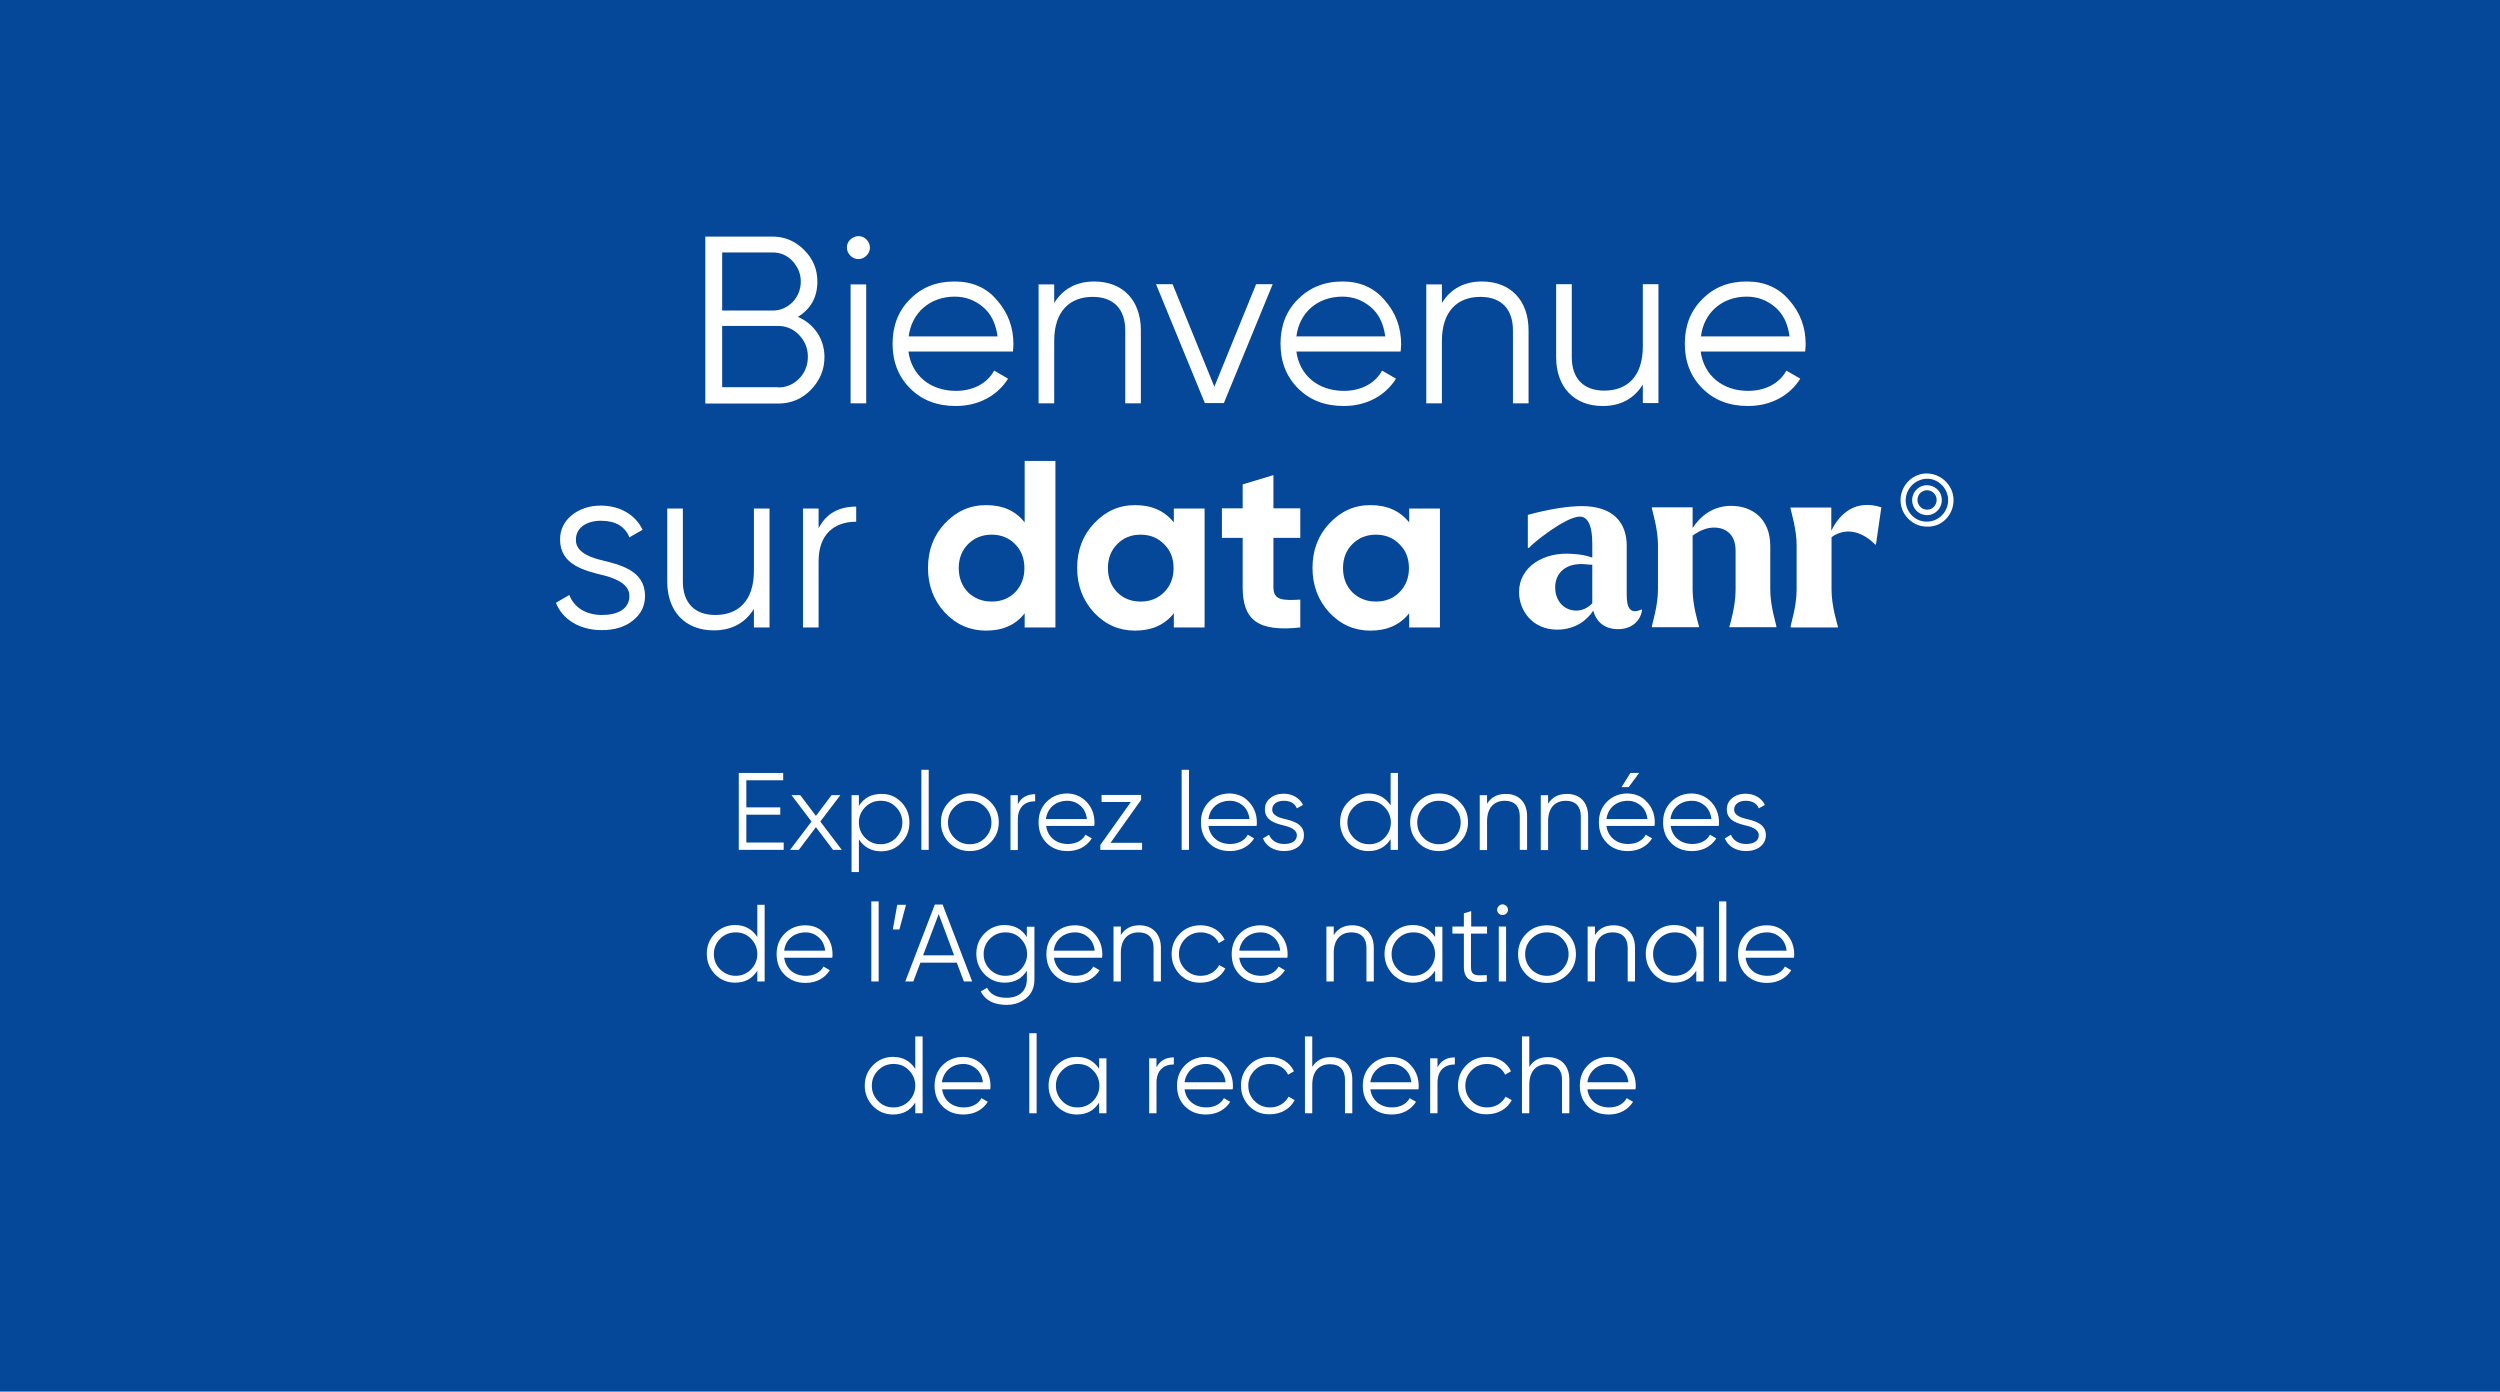 <?xml version="1.0" encoding="utf-8"?>
<!-- Generator: Adobe Illustrator 27.1.1, SVG Export Plug-In . SVG Version: 6.00 Build 0)  -->
<svg version="1.1" id="_Calque_" xmlns="http://www.w3.org/2000/svg" xmlns:xlink="http://www.w3.org/1999/xlink" x="0px" y="0px"
	 viewBox="0 0 1024 570" style="enable-background:new 0 0 1024 570;" xml:space="preserve">
<style type="text/css">
	.st0{fill:#054798;}
	.st1{enable-background:new    ;}
	.st2{fill:#FFFFFF;}
	.st3{clip-path:url(#SVGID_00000075885445904276814930000009409113038308108199_);}
	.st4{clip-path:url(#SVGID_00000124130617044247898510000017445763975711874965_);}
</style>
<rect y="0" class="st0" width="1024" height="570"/>
<g class="st1">
	<path class="st2" d="M337.7,146.2c0,5.3-1.9,9.7-5.6,13.5s-8.2,5.6-13.5,5.6h-29.7V96.9h27.5c5.1,0,9.4,1.9,13,5.5
		s5.4,7.9,5.4,12.9c0,6.3-2.6,11.2-8,14.5C333.4,132.6,337.7,138.8,337.7,146.2z M295.8,103.4v23.8h20.7c3.2,0,5.8-1.2,8.1-3.4
		c2.2-2.3,3.4-5.2,3.4-8.5c0-3.2-1.2-6-3.4-8.4c-2.2-2.3-4.9-3.5-8.1-3.5H295.8z M318.7,158.7c3.4,0,6.2-1.2,8.6-3.6
		c2.4-2.4,3.6-5.5,3.6-9c0-3.4-1.2-6.4-3.6-8.9c-2.3-2.4-5.2-3.7-8.6-3.7h-22.9v25.1H318.7z"/>
	<path class="st2" d="M348.3,104.7c-1.9-1.9-1.9-4.8,0-6.6s4.8-1.9,6.6,0c1.9,1.9,1.9,4.8,0,6.6
		C353.1,106.6,350.1,106.6,348.3,104.7z M348.4,165.2v-48.7h6.4v48.7H348.4z"/>
	<path class="st2" d="M408.4,123c4.5,5.1,6.7,11.1,6.7,18c0,0.7-0.1,1.8-0.2,3h-42.8c1.3,9.8,9,16.1,19.4,16.1
		c7.4,0,13-3.3,15.7-8.3l5.7,3.3c-4.3,6.9-12,11.2-21.4,11.2c-7.7,0-13.9-2.4-18.7-7.2c-4.8-4.8-7.2-10.9-7.2-18.3
		c0-7.3,2.3-13.4,7.1-18.2c4.8-4.9,10.8-7.3,18.3-7.3C398.2,115.3,404.1,117.8,408.4,123z M372.2,137.8h36.4
		c-0.7-5.2-2.6-9.2-5.9-12c-3.3-2.8-7.2-4.3-11.6-4.3C380.9,121.5,373.4,128.1,372.2,137.8z"/>
</g>
<g class="st1">
	<path class="st2" d="M467.3,135.3v29.9h-6.4v-29.9c0-8.7-4.8-13.7-13.3-13.7c-9.4,0-15.8,5.8-15.8,18.1v25.5h-6.4v-48.7h6.4v7.6
		c3.6-5.8,9.1-8.8,16.4-8.8C460,115.3,467.3,123.1,467.3,135.3z"/>
</g>
<g class="st1">
	<path class="st2" d="M514.5,116.4h6.8l-20,48.7h-7.8l-20-48.7h6.8l17.1,42L514.5,116.4z"/>
</g>
<g class="st1">
	<path class="st2" d="M567.2,123c4.5,5.1,6.7,11.1,6.7,18c0,0.7-0.1,1.8-0.2,3H531c1.3,9.8,9,16.1,19.4,16.1c7.4,0,13-3.3,15.7-8.3
		l5.7,3.3c-4.3,6.9-12,11.2-21.4,11.2c-7.7,0-13.9-2.4-18.7-7.2c-4.8-4.8-7.2-10.9-7.2-18.3c0-7.3,2.3-13.4,7.1-18.2
		s10.8-7.3,18.3-7.3C557,115.3,562.8,117.8,567.2,123z M531,137.8h36.4c-0.7-5.2-2.6-9.2-5.9-12c-3.3-2.8-7.2-4.3-11.6-4.3
		C539.6,121.5,532.2,128.1,531,137.8z"/>
	<path class="st2" d="M626.1,135.3v29.9h-6.4v-29.9c0-8.7-4.8-13.7-13.3-13.7c-9.4,0-15.8,5.8-15.8,18.1v25.5h-6.4v-48.7h6.4v7.6
		c3.6-5.8,9.1-8.8,16.4-8.8C618.8,115.3,626.1,123.1,626.1,135.3z"/>
	<path class="st2" d="M672.9,116.4h6.4v48.7h-6.4v-7.6c-3.6,5.8-9.1,8.8-16.4,8.8c-11.8,0-19.1-7.8-19.1-20v-29.9h6.4v29.9
		c0,8.7,4.8,13.7,13.3,13.7c9.4,0,15.8-5.8,15.8-18.1V116.4z"/>
	<path class="st2" d="M732.9,123c4.5,5.1,6.7,11.1,6.7,18c0,0.7-0.1,1.8-0.2,3h-42.8c1.3,9.8,9,16.1,19.4,16.1
		c7.4,0,13-3.3,15.7-8.3l5.7,3.3c-4.3,6.9-12,11.2-21.4,11.2c-7.7,0-13.9-2.4-18.7-7.2c-4.8-4.8-7.2-10.9-7.2-18.3
		c0-7.3,2.3-13.4,7.1-18.2c4.8-4.9,10.8-7.3,18.3-7.3C722.7,115.3,728.5,117.8,732.9,123z M696.7,137.8H733c-0.7-5.2-2.6-9.2-5.9-12
		c-3.3-2.8-7.2-4.3-11.6-4.3C705.3,121.5,697.9,128.1,696.7,137.8z"/>
</g>
<g class="st1">
	<path class="st2" d="M245.8,229.3c8.2,2,18.4,4.3,18.4,14.8c0,4.2-1.7,7.5-5,10.1c-3.2,2.6-7.5,3.9-12.7,3.9
		c-9.4,0-16.2-4.6-18.8-11.2l5.5-3.2c1.9,5.1,6.8,8.2,13.4,8.2c6.3,0,11.2-2.4,11.2-7.8c0-4.4-4.5-6.8-10-8.3
		c-8.2-2-18.4-4.3-18.4-14.8c0-4,1.6-7.3,4.7-9.9c3.2-2.6,7.2-4,12-4c7.9,0,14.2,3.8,17.1,9.9l-5.4,3.1c-1.9-4.6-5.8-6.8-11.7-6.8
		c-5.6,0-10.2,2.7-10.2,7.7C235.7,225.4,240.2,227.9,245.8,229.3z"/>
</g>
<g class="st1">
	<path class="st2" d="M308.8,208.3h6.4V257h-6.4v-7.6c-3.6,5.8-9.1,8.8-16.4,8.8c-11.8,0-19.1-7.8-19.1-20v-29.9h6.4v29.9
		c0,8.7,4.8,13.7,13.3,13.7c9.4,0,15.8-5.8,15.8-18.1V208.3z"/>
	<path class="st2" d="M335.3,216.4c3-5.9,8.1-8.9,15.4-8.9v6.2c-8.9,0-15.4,5-15.4,16.2V257h-6.4v-48.7h6.4V216.4z"/>
</g>
<g class="st1">
	<path class="st2" d="M419.7,188.8h12.6V257h-12.6v-5.8c-3.7,4.8-9,7.1-15.8,7.1c-6.5,0-12.2-2.4-16.9-7.4c-4.6-5-6.9-11.1-6.9-18.3
		s2.3-13.3,6.9-18.2c4.7-5,10.3-7.5,16.9-7.5c6.8,0,12.1,2.3,15.8,7.1V188.8z M406.2,246.4c3.9,0,7.1-1.3,9.6-3.8
		c2.5-2.6,3.8-5.9,3.8-9.9s-1.3-7.3-3.8-9.8c-2.5-2.6-5.8-3.9-9.6-3.9c-3.9,0-7.1,1.3-9.7,3.9c-2.5,2.5-3.8,5.8-3.8,9.8
		s1.3,7.3,3.8,9.9C399.1,245.1,402.3,246.4,406.2,246.4z"/>
	<path class="st2" d="M480.8,208.3h12.6V257h-12.6v-5.8c-3.8,4.8-9.1,7.1-15.9,7.1c-6.5,0-12.1-2.4-16.8-7.4
		c-4.6-5-6.9-11.1-6.9-18.3s2.3-13.3,6.9-18.2c4.7-5,10.2-7.5,16.8-7.5c6.8,0,12.1,2.3,15.9,7.1V208.3z M467.2,246.4
		c3.9,0,7.1-1.3,9.6-3.8c2.6-2.6,3.9-5.9,3.9-9.9s-1.3-7.3-3.9-9.8c-2.5-2.6-5.8-3.9-9.6-3.9c-3.9,0-7.1,1.3-9.6,3.9
		c-2.5,2.5-3.8,5.8-3.8,9.8s1.3,7.3,3.8,9.9C460.1,245.1,463.3,246.4,467.2,246.4z"/>
</g>
<g class="st1">
	<path class="st2" d="M532.6,220.3h-11v20.3c0,5.3,3.8,5.4,11,5V257c-17.3,1.9-23.6-3-23.6-16.4v-20.3h-8.5v-12.1h8.5v-9.8l12.6-3.8
		v13.6h11V220.3z"/>
</g>
<g class="st1">
	<path class="st2" d="M577.2,208.3h12.6V257h-12.6v-5.8c-3.8,4.8-9.1,7.1-15.9,7.1c-6.5,0-12.1-2.4-16.8-7.4
		c-4.6-5-6.9-11.1-6.9-18.3s2.3-13.3,6.9-18.2c4.7-5,10.2-7.5,16.8-7.5c6.8,0,12.1,2.3,15.9,7.1V208.3z M563.6,246.4
		c3.9,0,7.1-1.3,9.6-3.8c2.6-2.6,3.9-5.9,3.9-9.9s-1.3-7.3-3.9-9.8c-2.5-2.6-5.8-3.9-9.6-3.9c-3.9,0-7.1,1.3-9.7,3.9
		c-2.5,2.5-3.8,5.8-3.8,9.8s1.3,7.3,3.8,9.9C556.5,245.1,559.7,246.4,563.6,246.4z"/>
</g>
<g class="st1">
	<path class="st2" d="M622.2,242.5c0-10.4,10.3-16.7,22.1-15.6c2.5,0.1,5.6,0.6,7.9,1.5v-5.8c0-7-1.7-11-5.1-11
		c-5.8,0-19.6,11.1-20.8,12.8h-0.5v-13.5c8.6-2.4,16.8-3.6,22.1-3.6c12.9,0,18.4,6.8,18.4,16.2v20.2c0,5.6,1.7,8,6.1,5.9l0.2,0.3
		c-0.7,4.5-4.3,7.8-9.8,7.8c-5.3,0-8.9-2.7-10.2-7.6c-2.4,3.8-7.3,7.8-14.8,7.8C627.7,257.9,622.2,250.1,622.2,242.5z M645.7,250.1
		c2.4,0,4.7-1.1,6.5-3v-1.4v-14.4c-0.6,0-1.3,0-2-0.1c-8.8-1.1-13.2,3.5-13.2,9.4C637,246,640.5,250.1,645.7,250.1z"/>
	<path class="st2" d="M708.4,256.6c0.3-1.2,2.5-8.4,2.5-15v-16c0-6.8-4.1-9.4-8.5-9.5c-3.2-0.1-6.2,1.2-9.1,3.3v22.1
		c0,6.6,2.3,13.8,2.6,15v0.4h-19.3v-0.4c0.2-1.2,2.5-8.4,2.5-15v-18.3c0-6.6-2.3-13.8-2.5-15v-0.4h16.7v8.5c3.2-5,8.4-9.1,15.8-9.1
		c8.6,0,16,5.3,16,16.4v17.9c0,6.6,2.3,13.8,2.5,15v0.4h-19.3V256.6z"/>
	<path class="st2" d="M733.4,256.6c0.2-1.2,2.5-8.4,2.5-15v-18.3c0-6.6-2.3-13.8-2.5-15v-0.4h16.7v9.5c3.6-7.4,10.2-12.9,20.5-9.6
		l-2.2,15.2h-0.4c-4.3-4.4-11.1-7.7-17.8-3v21.6c0,6.6,2.3,13.8,2.6,15v0.4h-19.3V256.6z"/>
</g>
<g>
	<defs>
		<rect id="SVGID_1_" y="0" width="1024" height="570"/>
	</defs>
	<clipPath id="SVGID_00000106856625822762065580000007741494780561073589_">
		<use xlink:href="#SVGID_1_"  style="overflow:visible;"/>
	</clipPath>
	<g style="clip-path:url(#SVGID_00000106856625822762065580000007741494780561073589_);">
		<path class="st2" d="M789.3,215.7c-1.2,0-2.5-0.2-3.6-0.6c-2.7-1-4.9-3-6.2-5.6c-1.2-2.6-1.4-5.6-0.4-8.3c1-2.8,2.9-4.9,5.5-6.2
			s5.5-1.4,8.3-0.4c2.7,1,4.9,3,6.2,5.6c2.6,5.4,0.3,12-5.1,14.6C792.5,215.4,790.9,215.8,789.3,215.7 M789.3,196.1
			c-1.3,0-2.5,0.3-3.7,0.9c-2.1,1-3.7,2.8-4.5,5c-0.8,2.2-0.7,4.6,0.3,6.7c2.1,4.4,7.2,6.2,11.6,4.1c4.3-2.1,6.2-7.3,4.1-11.7
			c-1-2.1-2.8-3.7-4.9-4.5C791.3,196.2,790.3,196.1,789.3,196.1"/>
	</g>
</g>
<g>
	<defs>
		<rect id="SVGID_00000097474050162230561760000008631157540796841905_" y="0" width="1024" height="570"/>
	</defs>
	<clipPath id="SVGID_00000016793266933652122260000011033632085573833404_">
		<use xlink:href="#SVGID_00000097474050162230561760000008631157540796841905_"  style="overflow:visible;"/>
	</clipPath>
	<g style="clip-path:url(#SVGID_00000016793266933652122260000011033632085573833404_);">
		<path class="st2" d="M789.3,211c-2.3,0-4.5-1.3-5.5-3.5c-0.7-1.5-0.8-3.1-0.2-4.7c0.5-1.6,1.7-2.8,3.1-3.5c3-1.4,6.7-0.1,8.1,2.9
			s0.2,6.7-2.9,8.2C791.1,210.8,790.2,211,789.3,211 M789.3,200.8c-0.6,0-1.1,0.1-1.7,0.4c-1,0.5-1.7,1.3-2,2.3
			c-0.3,1-0.3,2.1,0.2,3c0.9,2,3.3,2.8,5.2,1.9s2.8-3.3,1.9-5.3C792.2,201.7,790.8,200.8,789.3,200.8"/>
	</g>
</g>
<g class="st1">
	<path class="st2" d="M305.7,345.1H321v3h-18.4v-31.5h18.2v3h-15.1v11.1h13.9v3h-13.9V345.1z"/>
	<path class="st2" d="M344.8,348.1h-3.6l-7-9.3l-7,9.3h-3.6l8.8-11.6l-8.2-10.8h3.6l6.4,8.5l6.4-8.5h3.6l-8.2,10.8L344.8,348.1z"/>
	<path class="st2" d="M369.1,328.5c2.3,2.3,3.4,5.1,3.4,8.4s-1.1,6.1-3.4,8.4c-2.2,2.3-5,3.4-8.2,3.4c-4,0-7-1.7-9.1-4.9v13.4h-3
		v-31.5h3v4.4c2.1-3.3,5.1-4.9,9.1-4.9C364.1,325.1,366.8,326.2,369.1,328.5z M360.7,345.8c2.5,0,4.6-0.9,6.3-2.6
		c1.7-1.8,2.6-3.9,2.6-6.3s-0.9-4.6-2.6-6.3c-1.7-1.8-3.8-2.6-6.3-2.6c-2.5,0-4.6,0.9-6.3,2.6c-1.7,1.7-2.6,3.8-2.6,6.3
		s0.9,4.6,2.6,6.3C356.1,344.9,358.2,345.8,360.7,345.8z"/>
	<path class="st2" d="M377.4,348.1v-32.8h3v32.8H377.4z"/>
	<path class="st2" d="M397.2,348.6c-3.3,0-6.1-1.1-8.4-3.4c-2.3-2.3-3.4-5.1-3.4-8.4s1.1-6.1,3.4-8.4c2.3-2.3,5.1-3.4,8.4-3.4
		s6.1,1.1,8.4,3.4c2.3,2.2,3.5,5,3.5,8.4s-1.2,6.1-3.5,8.4C403.2,347.5,400.5,348.6,397.2,348.6z M397.2,345.8
		c2.5,0,4.6-0.9,6.3-2.6c1.7-1.8,2.6-3.9,2.6-6.3s-0.9-4.6-2.6-6.3c-1.7-1.8-3.8-2.6-6.3-2.6s-4.6,0.9-6.3,2.6
		c-1.7,1.7-2.6,3.8-2.6,6.3s0.9,4.6,2.6,6.3C392.6,344.9,394.7,345.8,397.2,345.8z"/>
</g>
<g class="st1">
	<path class="st2" d="M416.9,329.4c1.4-2.7,3.7-4.1,7.1-4.1v2.9c-4.1,0-7.1,2.3-7.1,7.5v12.5h-3v-22.5h3V329.4z"/>
</g>
<g class="st1">
	<path class="st2" d="M445.2,328.6c2.1,2.3,3.1,5.1,3.1,8.3c0,0.3,0,0.8-0.1,1.4h-19.7c0.6,4.5,4.1,7.4,8.9,7.4c3.4,0,6-1.5,7.2-3.8
		l2.6,1.5c-2,3.2-5.5,5.2-9.9,5.2c-3.6,0-6.4-1.1-8.6-3.3c-2.2-2.2-3.3-5-3.3-8.5c0-3.4,1.1-6.2,3.3-8.4c2.2-2.2,5-3.4,8.5-3.4
		C440.4,325.1,443.1,326.3,445.2,328.6z M428.4,335.5h16.8c-0.3-2.4-1.2-4.2-2.7-5.5s-3.3-2-5.3-2C432.4,328,429,331,428.4,335.5z"
		/>
</g>
<g class="st1">
	<path class="st2" d="M454.9,345.2h12.9v2.9h-17.1v-2l12.5-17.6h-12v-2.9h16.2v2L454.9,345.2z"/>
	<path class="st2" d="M484,348.1v-32.8h3v32.8H484z"/>
</g>
<g class="st1">
	<path class="st2" d="M511.7,328.6c2.1,2.3,3.1,5.1,3.1,8.3c0,0.3,0,0.8-0.1,1.4H495c0.6,4.5,4.1,7.4,8.9,7.4c3.4,0,6-1.5,7.2-3.8
		l2.6,1.5c-2,3.2-5.5,5.2-9.9,5.2c-3.6,0-6.4-1.1-8.6-3.3c-2.2-2.2-3.3-5-3.3-8.5c0-3.4,1.1-6.2,3.3-8.4c2.2-2.2,5-3.4,8.5-3.4
		C507,325.1,509.7,326.3,511.7,328.6z M495,335.5h16.8c-0.3-2.4-1.2-4.2-2.7-5.5s-3.3-2-5.3-2C499,328,495.5,331,495,335.5z"/>
</g>
<g class="st1">
	<path class="st2" d="M525.6,335.3c3.8,0.9,8.5,2,8.5,6.8c0,1.9-0.8,3.5-2.3,4.7c-1.5,1.2-3.5,1.8-5.8,1.8c-4.3,0-7.5-2.1-8.7-5.2
		l2.5-1.5c0.9,2.3,3.1,3.8,6.2,3.8c2.9,0,5.2-1.1,5.2-3.6c0-2-2.1-3.1-4.6-3.8c-3.8-0.9-8.5-2-8.5-6.8c0-1.8,0.7-3.4,2.2-4.6
		c1.5-1.2,3.3-1.8,5.5-1.8c3.6,0,6.6,1.8,7.9,4.6l-2.5,1.4c-0.9-2.1-2.7-3.1-5.4-3.1c-2.6,0-4.7,1.3-4.7,3.6
		C521,333.5,523.1,334.7,525.6,335.3z"/>
	<path class="st2" d="M569.6,316.6h3v31.5h-3v-4.4c-2.1,3.3-5.1,4.9-9.1,4.9c-3.2,0-5.9-1.1-8.2-3.4c-2.2-2.3-3.4-5.1-3.4-8.4
		s1.1-6.1,3.4-8.4c2.3-2.3,5-3.4,8.2-3.4c4,0,7,1.7,9.1,4.9V316.6z M560.8,345.8c2.5,0,4.6-0.9,6.3-2.6c1.7-1.8,2.6-3.9,2.6-6.3
		s-0.9-4.6-2.6-6.3c-1.7-1.8-3.8-2.6-6.3-2.6c-2.5,0-4.6,0.9-6.3,2.6c-1.7,1.7-2.6,3.8-2.6,6.3s0.9,4.6,2.6,6.3
		C556.2,344.9,558.3,345.8,560.8,345.8z"/>
	<path class="st2" d="M589.4,348.6c-3.3,0-6.1-1.1-8.4-3.4c-2.3-2.3-3.4-5.1-3.4-8.4s1.1-6.1,3.4-8.4c2.3-2.3,5.1-3.4,8.4-3.4
		s6.1,1.1,8.4,3.4c2.3,2.2,3.5,5,3.5,8.4s-1.2,6.1-3.5,8.4C595.4,347.5,592.6,348.6,589.4,348.6z M589.4,345.8
		c2.5,0,4.6-0.9,6.3-2.6c1.7-1.8,2.6-3.9,2.6-6.3s-0.9-4.6-2.6-6.3c-1.7-1.8-3.8-2.6-6.3-2.6s-4.6,0.9-6.3,2.6
		c-1.7,1.7-2.6,3.8-2.6,6.3s0.9,4.6,2.6,6.3C584.8,344.9,586.9,345.8,589.4,345.8z"/>
	<path class="st2" d="M625.5,334.3v13.8h-3v-13.8c0-4-2.2-6.3-6.1-6.3c-4.3,0-7.3,2.7-7.3,8.4v11.8h-3v-22.5h3v3.5
		c1.7-2.7,4.2-4,7.6-4C622.1,325.1,625.5,328.7,625.5,334.3z"/>
	<path class="st2" d="M650.5,334.3v13.8h-3v-13.8c0-4-2.2-6.3-6.1-6.3c-4.3,0-7.3,2.7-7.3,8.4v11.8h-3v-22.5h3v3.5
		c1.7-2.7,4.2-4,7.6-4C647.2,325.1,650.5,328.7,650.5,334.3z"/>
	<path class="st2" d="M674.7,328.6c2.1,2.3,3.1,5.1,3.1,8.3c0,0.3,0,0.8-0.1,1.4H658c0.6,4.5,4.1,7.4,8.9,7.4c3.4,0,6-1.5,7.2-3.8
		l2.6,1.5c-2,3.2-5.5,5.2-9.9,5.2c-3.6,0-6.4-1.1-8.6-3.3c-2.2-2.2-3.3-5-3.3-8.5c0-3.4,1.1-6.2,3.3-8.4c2.2-2.2,5-3.4,8.5-3.4
		C670,325.1,672.7,326.3,674.7,328.6z M658,335.5h16.8c-0.3-2.4-1.2-4.2-2.7-5.5s-3.3-2-5.3-2C662,328,658.6,331,658,335.5z
		 M671.4,316.6l-4.3,5.8h-2.9l3.6-5.8H671.4z"/>
</g>
<g class="st1">
	<path class="st2" d="M701,328.6c2.1,2.3,3.1,5.1,3.1,8.3c0,0.3,0,0.8-0.1,1.4h-19.7c0.6,4.5,4.1,7.4,8.9,7.4c3.4,0,6-1.5,7.2-3.8
		l2.6,1.5c-2,3.2-5.5,5.2-9.9,5.2c-3.6,0-6.4-1.1-8.6-3.3c-2.2-2.2-3.3-5-3.3-8.5c0-3.4,1.1-6.2,3.3-8.4c2.2-2.2,5-3.4,8.5-3.4
		C696.2,325.1,698.9,326.3,701,328.6z M684.2,335.5H701c-0.3-2.4-1.2-4.2-2.7-5.5s-3.3-2-5.3-2C688.2,328,684.8,331,684.2,335.5z"/>
</g>
<g class="st1">
	<path class="st2" d="M714.8,335.3c3.8,0.9,8.5,2,8.5,6.8c0,1.9-0.8,3.5-2.3,4.7c-1.5,1.2-3.5,1.8-5.8,1.8c-4.3,0-7.5-2.1-8.7-5.2
		l2.5-1.5c0.9,2.3,3.1,3.8,6.2,3.8c2.9,0,5.2-1.1,5.2-3.6c0-2-2.1-3.1-4.6-3.8c-3.8-0.9-8.5-2-8.5-6.8c0-1.8,0.7-3.4,2.2-4.6
		c1.5-1.2,3.3-1.8,5.5-1.8c3.6,0,6.6,1.8,7.9,4.6l-2.5,1.4c-0.9-2.1-2.7-3.1-5.4-3.1c-2.6,0-4.7,1.3-4.7,3.6
		C710.2,333.5,712.3,334.7,714.8,335.3z"/>
</g>
<g class="st1">
	<path class="st2" d="M310.2,370.6h3V402h-3v-4.4c-2.1,3.3-5.1,4.9-9.1,4.9c-3.2,0-5.9-1.1-8.2-3.4c-2.2-2.3-3.4-5.1-3.4-8.4
		s1.1-6.1,3.4-8.4c2.3-2.3,5-3.4,8.2-3.4c4,0,7,1.7,9.1,4.9V370.6z M301.3,399.7c2.5,0,4.6-0.9,6.3-2.6c1.7-1.8,2.6-3.9,2.6-6.3
		s-0.9-4.6-2.6-6.3c-1.7-1.8-3.8-2.6-6.3-2.6s-4.6,0.9-6.3,2.6c-1.7,1.7-2.6,3.8-2.6,6.3s0.9,4.6,2.6,6.3
		C296.8,398.8,298.9,399.7,301.3,399.7z"/>
	<path class="st2" d="M337.9,382.6c2.1,2.3,3.1,5.1,3.1,8.3c0,0.3,0,0.8-0.1,1.4h-19.7c0.6,4.5,4.1,7.4,8.9,7.4c3.4,0,6-1.5,7.2-3.8
		l2.6,1.5c-2,3.2-5.5,5.2-9.9,5.2c-3.6,0-6.4-1.1-8.6-3.3c-2.2-2.2-3.3-5-3.3-8.5c0-3.4,1.1-6.2,3.3-8.4c2.2-2.2,5-3.4,8.5-3.4
		C333.2,379,335.9,380.2,337.9,382.6z M321.2,389.4h16.8c-0.3-2.4-1.2-4.2-2.7-5.5s-3.3-2-5.3-2
		C325.2,381.9,321.7,384.9,321.2,389.4z"/>
	<path class="st2" d="M356.9,402v-32.8h3V402H356.9z"/>
</g>
<g class="st1">
	<path class="st2" d="M371.1,370.6l-2.7,10.1h-2.7l1.8-10.1H371.1z"/>
</g>
<g class="st1">
	<path class="st2" d="M394.8,402l-2.9-7.7H377l-2.9,7.7h-3.3l12.1-31.5h3.2l12.1,31.5H394.8z M378.1,391.3h12.7l-6.3-16.9
		L378.1,391.3z"/>
</g>
<g class="st1">
	<path class="st2" d="M420.7,379.6h3v21.6c0,3.2-1.1,5.8-3.3,7.6c-2.2,1.8-4.9,2.8-8,2.8c-5.3,0-8.8-1.8-10.7-5.5l2.6-1.5
		c1.3,2.7,4,4.1,8,4.1c5.2,0,8.3-2.9,8.3-7.6v-3.5c-2.1,3.3-5.1,4.9-9.1,4.9c-3.2,0-5.9-1.1-8.2-3.4c-2.2-2.3-3.4-5.1-3.4-8.4
		s1.1-6.1,3.4-8.4c2.3-2.3,5-3.4,8.2-3.4c4,0,7,1.7,9.1,4.9V379.6z M411.8,399.7c2.5,0,4.6-0.9,6.3-2.6c1.7-1.8,2.6-3.9,2.6-6.3
		s-0.9-4.6-2.6-6.3c-1.7-1.8-3.8-2.6-6.3-2.6s-4.6,0.9-6.3,2.6c-1.7,1.7-2.6,3.8-2.6,6.3s0.9,4.6,2.6,6.3
		C407.2,398.8,409.3,399.7,411.8,399.7z"/>
	<path class="st2" d="M448.4,382.6c2.1,2.3,3.1,5.1,3.1,8.3c0,0.3,0,0.8-0.1,1.4h-19.7c0.6,4.5,4.1,7.4,8.9,7.4c3.4,0,6-1.5,7.2-3.8
		l2.6,1.5c-2,3.2-5.5,5.2-9.9,5.2c-3.6,0-6.4-1.1-8.6-3.3c-2.2-2.2-3.3-5-3.3-8.5c0-3.4,1.1-6.2,3.3-8.4c2.2-2.2,5-3.4,8.5-3.4
		C443.6,379,446.3,380.2,448.4,382.6z M431.6,389.4h16.8c-0.3-2.4-1.2-4.2-2.7-5.5s-3.3-2-5.3-2
		C435.6,381.9,432.2,384.9,431.6,389.4z"/>
	<path class="st2" d="M475.5,388.2V402h-3v-13.8c0-4-2.2-6.3-6.1-6.3c-4.3,0-7.3,2.7-7.3,8.4V402h-3v-22.5h3v3.5
		c1.7-2.7,4.2-4,7.6-4C472.1,379,475.5,382.6,475.5,388.2z"/>
</g>
<g class="st1">
	<path class="st2" d="M483.3,399.2c-2.2-2.3-3.4-5.1-3.4-8.4s1.1-6.1,3.4-8.4c2.2-2.3,5.1-3.4,8.5-3.4c4.5,0,8.2,2.3,9.8,5.9
		l-2.4,1.4c-1.2-2.7-4-4.4-7.4-4.4c-2.5,0-4.6,0.9-6.3,2.6c-1.7,1.7-2.6,3.8-2.6,6.3s0.9,4.6,2.6,6.3c1.7,1.7,3.8,2.6,6.3,2.6
		c3.4,0,6.1-1.7,7.6-4.4l2.5,1.4c-1.8,3.6-5.7,5.8-10.1,5.8C488.4,402.6,485.5,401.4,483.3,399.2z"/>
</g>
<g class="st1">
	<path class="st2" d="M524.3,382.6c2.1,2.3,3.1,5.1,3.1,8.3c0,0.3,0,0.8-0.1,1.4h-19.7c0.6,4.5,4.1,7.4,8.9,7.4c3.4,0,6-1.5,7.2-3.8
		l2.6,1.5c-2,3.2-5.5,5.2-9.9,5.2c-3.6,0-6.4-1.1-8.6-3.3c-2.2-2.2-3.3-5-3.3-8.5c0-3.4,1.1-6.2,3.3-8.4c2.2-2.2,5-3.4,8.5-3.4
		C519.6,379,522.3,380.2,524.3,382.6z M507.6,389.4h16.8c-0.3-2.4-1.2-4.2-2.7-5.5s-3.3-2-5.3-2
		C511.6,381.9,508.2,384.9,507.6,389.4z"/>
	<path class="st2" d="M562.7,388.2V402h-3v-13.8c0-4-2.2-6.3-6.1-6.3c-4.3,0-7.3,2.7-7.3,8.4V402h-3v-22.5h3v3.5
		c1.7-2.7,4.2-4,7.6-4C559.3,379,562.7,382.6,562.7,388.2z"/>
	<path class="st2" d="M587.8,379.6h3V402h-3v-4.4c-2.1,3.3-5.1,4.9-9.1,4.9c-3.2,0-5.9-1.1-8.2-3.4c-2.2-2.3-3.4-5.1-3.4-8.4
		s1.1-6.1,3.4-8.4c2.3-2.3,5-3.4,8.2-3.4c4,0,7,1.7,9.1,4.9V379.6z M578.9,399.7c2.5,0,4.6-0.9,6.3-2.6c1.7-1.8,2.6-3.9,2.6-6.3
		s-0.9-4.6-2.6-6.3c-1.7-1.8-3.8-2.6-6.3-2.6c-2.5,0-4.6,0.9-6.3,2.6c-1.7,1.7-2.6,3.8-2.6,6.3s0.9,4.6,2.6,6.3
		C574.3,398.8,576.5,399.7,578.9,399.7z"/>
	<path class="st2" d="M609,382.4h-6.5v13.6c0,3.9,2.2,3.6,6.5,3.4v2.6c-6.3,0.9-9.4-0.8-9.4-6v-13.6h-4.7v-2.9h4.7v-5.4l3-0.9v6.3
		h6.5V382.4z"/>
	<path class="st2" d="M613.9,374.2c-0.9-0.9-0.9-2.2,0-3.1c0.9-0.9,2.2-0.9,3.1,0c0.9,0.9,0.9,2.2,0,3.1
		C616.1,375,614.7,375,613.9,374.2z M613.9,402v-22.5h3V402H613.9z"/>
	<path class="st2" d="M633.6,402.6c-3.3,0-6.1-1.1-8.4-3.4c-2.3-2.3-3.4-5.1-3.4-8.4s1.1-6.1,3.4-8.4c2.3-2.3,5.1-3.4,8.4-3.4
		c3.3,0,6.1,1.1,8.4,3.4c2.3,2.2,3.5,5,3.5,8.4s-1.2,6.1-3.5,8.4C639.7,401.4,636.9,402.6,633.6,402.6z M633.6,399.7
		c2.5,0,4.6-0.9,6.3-2.6c1.7-1.8,2.6-3.9,2.6-6.3s-0.9-4.6-2.6-6.3c-1.7-1.8-3.8-2.6-6.3-2.6c-2.5,0-4.6,0.9-6.3,2.6
		c-1.7,1.7-2.6,3.8-2.6,6.3s0.9,4.6,2.6,6.3C629,398.8,631.2,399.7,633.6,399.7z"/>
	<path class="st2" d="M669.7,388.2V402h-3v-13.8c0-4-2.2-6.3-6.1-6.3c-4.3,0-7.3,2.7-7.3,8.4V402h-3v-22.5h3v3.5
		c1.7-2.7,4.2-4,7.6-4C666.4,379,669.7,382.6,669.7,388.2z"/>
	<path class="st2" d="M694.8,379.6h3V402h-3v-4.4c-2.1,3.3-5.1,4.9-9.1,4.9c-3.2,0-5.9-1.1-8.2-3.4c-2.2-2.3-3.4-5.1-3.4-8.4
		s1.1-6.1,3.4-8.4c2.3-2.3,5-3.4,8.2-3.4c4,0,7,1.7,9.1,4.9V379.6z M686,399.7c2.5,0,4.6-0.9,6.3-2.6c1.7-1.8,2.6-3.9,2.6-6.3
		s-0.9-4.6-2.6-6.3c-1.7-1.8-3.8-2.6-6.3-2.6c-2.5,0-4.6,0.9-6.3,2.6c-1.7,1.7-2.6,3.8-2.6,6.3s0.9,4.6,2.6,6.3
		C681.4,398.8,683.5,399.7,686,399.7z"/>
	<path class="st2" d="M704.1,402v-32.8h3V402H704.1z"/>
	<path class="st2" d="M731.8,382.6c2.1,2.3,3.1,5.1,3.1,8.3c0,0.3,0,0.8-0.1,1.4H715c0.6,4.5,4.1,7.4,8.9,7.4c3.4,0,6-1.5,7.2-3.8
		l2.6,1.5c-2,3.2-5.5,5.2-9.9,5.2c-3.6,0-6.4-1.1-8.6-3.3c-2.2-2.2-3.3-5-3.3-8.5c0-3.4,1.1-6.2,3.3-8.4c2.2-2.2,5-3.4,8.5-3.4
		C727,379,729.7,380.2,731.8,382.6z M715,389.4h16.8c-0.3-2.4-1.2-4.2-2.7-5.5s-3.3-2-5.3-2C719,381.9,715.6,384.9,715,389.4z"/>
</g>
<g class="st1">
	<path class="st2" d="M374.9,424.5h3V456h-3v-4.4c-2.1,3.3-5.1,4.9-9.1,4.9c-3.2,0-5.9-1.1-8.2-3.4c-2.2-2.3-3.4-5.1-3.4-8.4
		s1.1-6.1,3.4-8.4c2.3-2.3,5-3.4,8.2-3.4c4,0,7,1.7,9.1,4.9V424.5z M366,453.6c2.5,0,4.6-0.9,6.3-2.6c1.7-1.8,2.6-3.9,2.6-6.3
		s-0.9-4.6-2.6-6.3c-1.7-1.8-3.8-2.6-6.3-2.6s-4.6,0.9-6.3,2.6c-1.7,1.7-2.6,3.8-2.6,6.3s0.9,4.6,2.6,6.3
		C361.4,452.8,363.5,453.6,366,453.6z"/>
	<path class="st2" d="M402.6,436.5c2.1,2.3,3.1,5.1,3.1,8.3c0,0.3,0,0.8-0.1,1.4h-19.7c0.6,4.5,4.1,7.4,8.9,7.4c3.4,0,6-1.5,7.2-3.8
		l2.6,1.5c-2,3.2-5.5,5.2-9.9,5.2c-3.6,0-6.4-1.1-8.6-3.3c-2.2-2.2-3.3-5-3.3-8.5c0-3.4,1.1-6.2,3.3-8.4c2.2-2.2,5-3.4,8.5-3.4
		C397.8,433,400.5,434.1,402.6,436.5z M385.8,443.3h16.8c-0.3-2.4-1.2-4.2-2.7-5.5s-3.3-2-5.3-2
		C389.8,435.8,386.4,438.9,385.8,443.3z"/>
	<path class="st2" d="M421.6,456v-32.8h3V456H421.6z"/>
	<path class="st2" d="M450.2,433.5h3V456h-3v-4.4c-2.1,3.3-5.1,4.9-9.1,4.9c-3.2,0-5.9-1.1-8.2-3.4c-2.2-2.3-3.4-5.1-3.4-8.4
		s1.1-6.1,3.4-8.4c2.3-2.3,5-3.4,8.2-3.4c4,0,7,1.7,9.1,4.9V433.5z M441.4,453.6c2.5,0,4.6-0.9,6.3-2.6c1.7-1.8,2.6-3.9,2.6-6.3
		s-0.9-4.6-2.6-6.3c-1.7-1.8-3.8-2.6-6.3-2.6c-2.5,0-4.6,0.9-6.3,2.6c-1.7,1.7-2.6,3.8-2.6,6.3s0.9,4.6,2.6,6.3
		C436.8,452.8,438.9,453.6,441.4,453.6z"/>
</g>
<g class="st1">
	<path class="st2" d="M473.7,437.2c1.4-2.7,3.7-4.1,7.1-4.1v2.9c-4.1,0-7.1,2.3-7.1,7.5V456h-3v-22.5h3V437.2z"/>
</g>
<g class="st1">
	<path class="st2" d="M501.9,436.5c2.1,2.3,3.1,5.1,3.1,8.3c0,0.3,0,0.8-0.1,1.4h-19.7c0.6,4.5,4.1,7.4,8.9,7.4c3.4,0,6-1.5,7.2-3.8
		l2.6,1.5c-2,3.2-5.5,5.2-9.9,5.2c-3.6,0-6.4-1.1-8.6-3.3c-2.2-2.2-3.3-5-3.3-8.5c0-3.4,1.1-6.2,3.3-8.4c2.2-2.2,5-3.4,8.5-3.4
		C497.2,433,499.9,434.1,501.9,436.5z M485.2,443.3h16.8c-0.3-2.4-1.2-4.2-2.7-5.5s-3.3-2-5.3-2
		C489.2,435.8,485.8,438.9,485.2,443.3z"/>
	<path class="st2" d="M511.7,453.1c-2.2-2.3-3.4-5.1-3.4-8.4s1.1-6.1,3.4-8.4c2.2-2.3,5.1-3.4,8.5-3.4c4.5,0,8.2,2.3,9.8,5.9
		l-2.4,1.4c-1.2-2.7-4-4.4-7.4-4.4c-2.5,0-4.6,0.9-6.3,2.6c-1.7,1.7-2.6,3.8-2.6,6.3s0.9,4.6,2.6,6.3c1.7,1.7,3.8,2.6,6.3,2.6
		c3.4,0,6.1-1.7,7.6-4.4l2.5,1.4c-1.8,3.6-5.7,5.8-10.1,5.8C516.8,456.5,514,455.4,511.7,453.1z"/>
	<path class="st2" d="M553.9,442.2V456h-3v-13.8c0-4-2.2-6.3-6.1-6.3c-4.3,0-7.3,2.7-7.3,8.4V456h-3v-31.5h3V437
		c1.7-2.7,4.2-4,7.6-4C550.5,433,553.9,436.5,553.9,442.2z"/>
	<path class="st2" d="M578,436.5c2.1,2.3,3.1,5.1,3.1,8.3c0,0.3,0,0.8-0.1,1.4h-19.7c0.6,4.5,4.1,7.4,8.9,7.4c3.4,0,6-1.5,7.2-3.8
		l2.6,1.5c-2,3.2-5.5,5.2-9.9,5.2c-3.6,0-6.4-1.1-8.6-3.3c-2.2-2.2-3.3-5-3.3-8.5c0-3.4,1.1-6.2,3.3-8.4c2.2-2.2,5-3.4,8.5-3.4
		C573.3,433,576,434.1,578,436.5z M561.3,443.3h16.8c-0.3-2.4-1.2-4.2-2.7-5.5s-3.3-2-5.3-2C565.3,435.8,561.9,438.9,561.3,443.3z"
		/>
</g>
<g class="st1">
	<path class="st2" d="M588.8,437.2c1.4-2.7,3.7-4.1,7.1-4.1v2.9c-4.1,0-7.1,2.3-7.1,7.5V456h-3v-22.5h3V437.2z"/>
</g>
<g class="st1">
	<path class="st2" d="M600.6,453.1c-2.2-2.3-3.4-5.1-3.4-8.4s1.1-6.1,3.4-8.4c2.2-2.3,5.1-3.4,8.5-3.4c4.5,0,8.2,2.3,9.8,5.9
		l-2.4,1.4c-1.2-2.7-4-4.4-7.4-4.4c-2.5,0-4.6,0.9-6.3,2.6c-1.7,1.7-2.6,3.8-2.6,6.3s0.9,4.6,2.6,6.3c1.7,1.7,3.8,2.6,6.3,2.6
		c3.4,0,6.1-1.7,7.6-4.4l2.5,1.4c-1.8,3.6-5.7,5.8-10.1,5.8C605.7,456.5,602.9,455.4,600.6,453.1z"/>
	<path class="st2" d="M642.8,442.2V456h-3v-13.8c0-4-2.2-6.3-6.1-6.3c-4.3,0-7.3,2.7-7.3,8.4V456h-3v-31.5h3V437
		c1.7-2.7,4.2-4,7.6-4C639.4,433,642.8,436.5,642.8,442.2z"/>
	<path class="st2" d="M666.9,436.5c2.1,2.3,3.1,5.1,3.1,8.3c0,0.3,0,0.8-0.1,1.4h-19.7c0.6,4.5,4.1,7.4,8.9,7.4c3.4,0,6-1.5,7.2-3.8
		l2.6,1.5c-2,3.2-5.5,5.2-9.9,5.2c-3.6,0-6.4-1.1-8.6-3.3c-2.2-2.2-3.3-5-3.3-8.5c0-3.4,1.1-6.2,3.3-8.4c2.2-2.2,5-3.4,8.5-3.4
		C662.2,433,664.9,434.1,666.9,436.5z M650.2,443.3H667c-0.3-2.4-1.2-4.2-2.7-5.5s-3.3-2-5.3-2C654.2,435.8,650.8,438.9,650.2,443.3
		z"/>
</g>
</svg>
